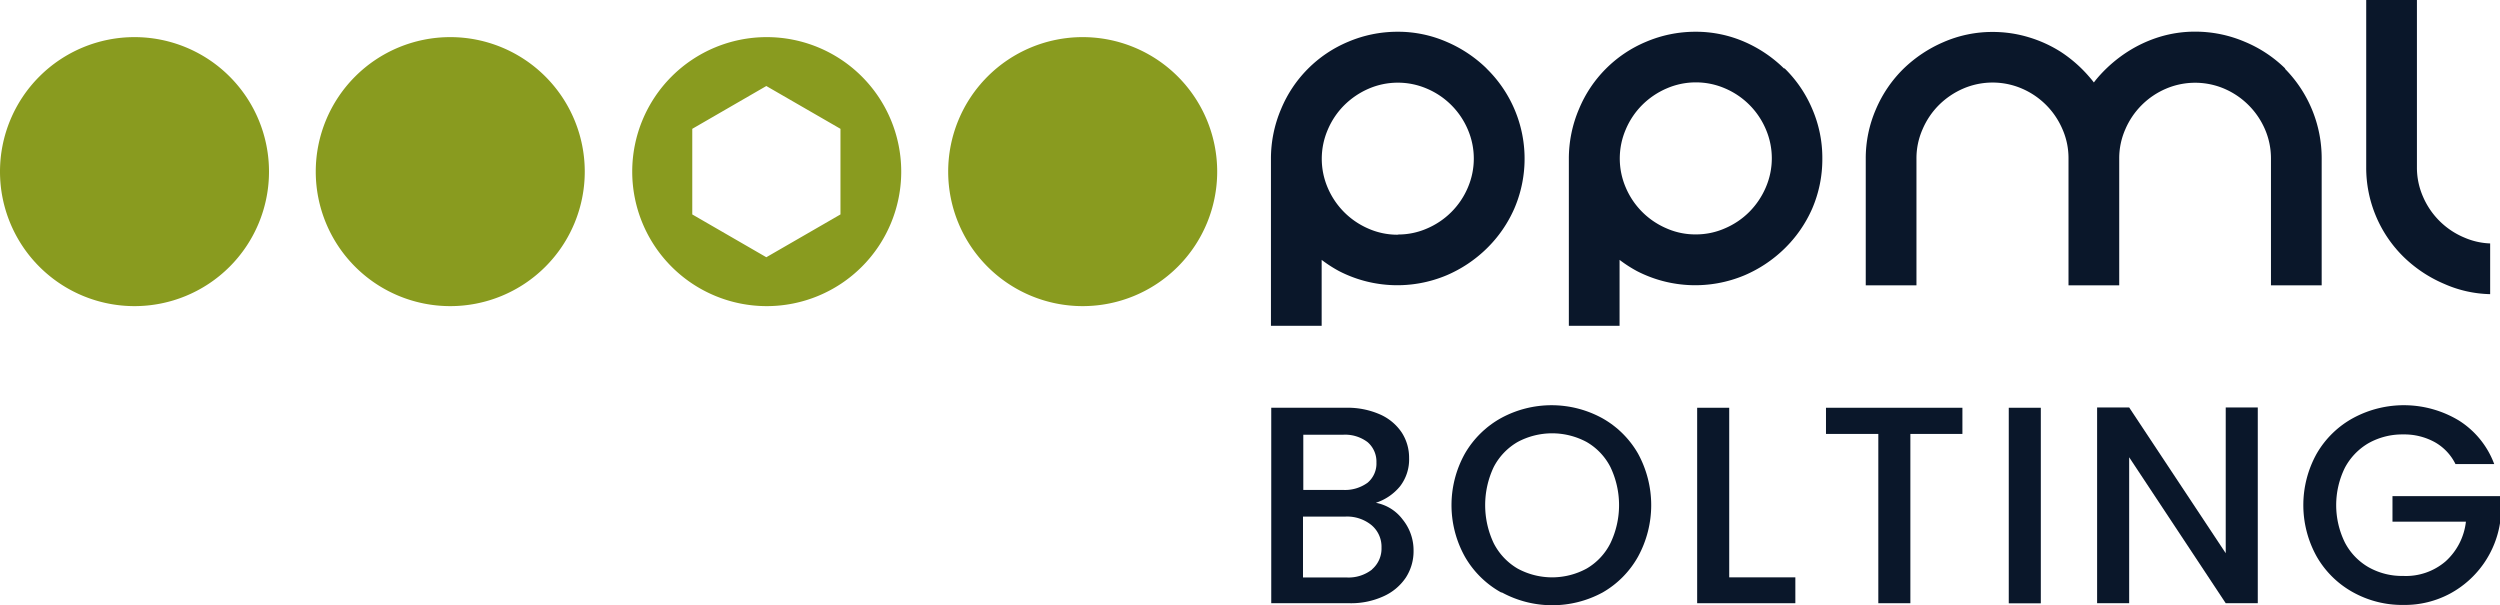 <svg xmlns="http://www.w3.org/2000/svg" viewBox="0 0 246.47 59.67"><defs><style>.cls-1{fill:#0a172a;}.cls-2{fill:#899b1f;}</style></defs><title>Asset 5</title><g id="Layer_2" data-name="Layer 2"><g id="Layer_1-2" data-name="Layer 1"><path class="cls-1" d="M146.57,6.76a12.89,12.89,0,0,0-3.94-2.63,12,12,0,0,0-4.82-1,12.41,12.41,0,0,0-4.92,1,12.28,12.28,0,0,0-6.59,6.62,12.46,12.46,0,0,0-1,4.9V32.12h5v-6.5a12.93,12.93,0,0,0,1.74,1.12,12.54,12.54,0,0,0,10.58.4,12.89,12.89,0,0,0,3.94-2.63,12.53,12.53,0,0,0,2.73-3.94,12.42,12.42,0,0,0-2.73-13.81m-8.76,16.38a7.09,7.09,0,0,1-2.89-.6,7.63,7.63,0,0,1-4-4,7.24,7.24,0,0,1,0-5.77,7.58,7.58,0,0,1,1.62-2.4,7.82,7.82,0,0,1,2.39-1.62,7.26,7.26,0,0,1,5.78,0,7.6,7.6,0,0,1,4,4,7.24,7.24,0,0,1,0,5.77,7.6,7.6,0,0,1-4,4,7.06,7.06,0,0,1-2.89.6"/><path class="cls-1" d="M175.89,6.76A12.89,12.89,0,0,0,172,4.13a12,12,0,0,0-4.82-1,12.41,12.41,0,0,0-4.92,1,12.28,12.28,0,0,0-6.59,6.62,12.46,12.46,0,0,0-1,4.9V32.12h5v-6.5a12.93,12.93,0,0,0,1.74,1.12,12.54,12.54,0,0,0,10.58.4,12.89,12.89,0,0,0,3.94-2.63,12.53,12.53,0,0,0,2.73-3.94,12.31,12.31,0,0,0,1-4.93,12.15,12.15,0,0,0-1-4.91,12.28,12.28,0,0,0-2.73-4m-8.76,16.38a7,7,0,0,1-2.88-.6,7.6,7.6,0,0,1-4-4,7.24,7.24,0,0,1,0-5.77,7.58,7.58,0,0,1,1.62-2.4,7.75,7.75,0,0,1,2.4-1.62,7.24,7.24,0,0,1,5.77,0,7.6,7.6,0,0,1,4,4,7.24,7.24,0,0,1,0,5.77,7.75,7.75,0,0,1-1.62,2.4,7.58,7.58,0,0,1-2.4,1.62,7.06,7.06,0,0,1-2.89.6"/><path class="cls-1" d="M225.31,6.77a12.56,12.56,0,0,0-4-2.65,12.41,12.41,0,0,0-4.89-1,11.91,11.91,0,0,0-3.52.52,12.83,12.83,0,0,0-3.16,1.47,13.64,13.64,0,0,0-2.63,2.21,10.41,10.41,0,0,0-.68.81c-.21-.28-.44-.54-.67-.8a13.29,13.29,0,0,0-2.58-2.21A12.66,12.66,0,0,0,200,3.67a12.19,12.19,0,0,0-3.57-.52,12,12,0,0,0-4.82,1,13.06,13.06,0,0,0-3.95,2.63,12.41,12.41,0,0,0-2.72,4,12.15,12.15,0,0,0-1,4.91V28.13h5V15.64a7.06,7.06,0,0,1,.6-2.89,7.58,7.58,0,0,1,1.62-2.4,7.75,7.75,0,0,1,2.4-1.62,7.32,7.32,0,0,1,5.77,0,7.6,7.6,0,0,1,4,4,7.06,7.06,0,0,1,.6,2.89V28.13h5V15.64a7.06,7.06,0,0,1,.6-2.89,7.6,7.6,0,0,1,4-4,7.32,7.32,0,0,1,5.77,0,7.66,7.66,0,0,1,4,4,7.22,7.22,0,0,1,.59,2.89V28.13h5V15.64a12.57,12.57,0,0,0-3.63-8.87"/><path class="cls-1" d="M242.88,23.39a7.63,7.63,0,0,1-4-4,7.13,7.13,0,0,1-.6-2.89V0h-5V16.49A12.32,12.32,0,0,0,237,25.36,13.06,13.06,0,0,0,241,28a11.76,11.76,0,0,0,4.5,1V24a7,7,0,0,1-2.57-.59"/><path class="cls-2" d="M13.26,3.66A13.26,13.26,0,1,0,26.52,16.92,13.26,13.26,0,0,0,13.26,3.66"/><path class="cls-2" d="M44.39,3.66A13.26,13.26,0,1,0,57.65,16.92,13.26,13.26,0,0,0,44.39,3.66"/><path class="cls-2" d="M106.72,3.66h0A13.26,13.26,0,1,0,120,16.92,13.26,13.26,0,0,0,106.72,3.66"/><path class="cls-1" d="M138.28,51.21a4.82,4.82,0,0,1,1.08,3.08,4.77,4.77,0,0,1-.76,2.65,5.21,5.21,0,0,1-2.21,1.85,7.68,7.68,0,0,1-3.35.68h-7.71V40.2h7.35a7.93,7.93,0,0,1,3.38.66,5,5,0,0,1,2.14,1.79,4.57,4.57,0,0,1,.72,2.51,4.33,4.33,0,0,1-.89,2.78,5.14,5.14,0,0,1-2.39,1.63,4.27,4.27,0,0,1,2.64,1.64m-9.79-2.91h3.91a3.78,3.78,0,0,0,2.43-.71,2.47,2.47,0,0,0,.87-2,2.53,2.53,0,0,0-.87-2,3.67,3.67,0,0,0-2.43-.73h-3.91Zm6.79,7.82A2.7,2.7,0,0,0,136.2,54a2.78,2.78,0,0,0-1-2.24,3.81,3.81,0,0,0-2.58-.83h-4.16v6h4.27a3.76,3.76,0,0,0,2.52-.77"/><path class="cls-1" d="M148,58.41a9.34,9.34,0,0,1-3.58-3.53,10.44,10.44,0,0,1,0-10.16A9.35,9.35,0,0,1,148,41.21a10.41,10.41,0,0,1,9.93,0,9.3,9.3,0,0,1,3.56,3.51,10.58,10.58,0,0,1,0,10.16A9.29,9.29,0,0,1,158,58.41a10.41,10.41,0,0,1-9.93,0m8.36-2.36a6,6,0,0,0,2.34-2.5,8.7,8.7,0,0,0,0-7.5,6,6,0,0,0-2.34-2.47,7.19,7.19,0,0,0-6.82,0,6.09,6.09,0,0,0-2.35,2.47,8.79,8.79,0,0,0,0,7.5,6.11,6.11,0,0,0,2.35,2.5,7.12,7.12,0,0,0,6.82,0"/><polygon class="cls-1" points="170.48 56.92 177 56.92 177 59.47 167.32 59.47 167.32 40.2 170.48 40.2 170.48 56.92"/><polygon class="cls-1" points="193.47 40.2 193.47 42.78 188.34 42.78 188.34 59.47 185.18 59.47 185.18 42.78 180.02 42.78 180.02 40.2 193.47 40.2"/><rect class="cls-1" x="198.04" y="40.2" width="3.16" height="19.28"/><polygon class="cls-1" points="222.59 59.47 219.43 59.47 209.91 45.08 209.91 59.47 206.75 59.47 206.75 40.17 209.91 40.17 219.43 54.54 219.43 40.17 222.59 40.17 222.59 59.47"/><path class="cls-1" d="M242.08,45.75A5,5,0,0,0,240,43.57a6.23,6.23,0,0,0-3.07-.74,6.79,6.79,0,0,0-3.42.86,6.11,6.11,0,0,0-2.34,2.44,8.35,8.35,0,0,0,0,7.34,6,6,0,0,0,2.34,2.45,6.69,6.69,0,0,0,3.42.86,6,6,0,0,0,4.18-1.44,6.21,6.21,0,0,0,2-3.91h-7.24V48.91h10.63v2.47a9.61,9.61,0,0,1-4.95,7.14,9.45,9.45,0,0,1-4.59,1.12,10,10,0,0,1-5-1.26,9.3,9.3,0,0,1-3.56-3.51,10.42,10.42,0,0,1,0-10.15A9.29,9.29,0,0,1,232,41.21a10.51,10.51,0,0,1,10.42.25,8.61,8.61,0,0,1,3.48,4.29Z"/><path class="cls-2" d="M75.59,3.66A13.26,13.26,0,1,0,88.85,16.92,13.26,13.26,0,0,0,75.59,3.66m7.27,17.48-7.31,4.22-7.3-4.22V12.7l7.3-4.22,7.31,4.22Z"/></g></g></svg>